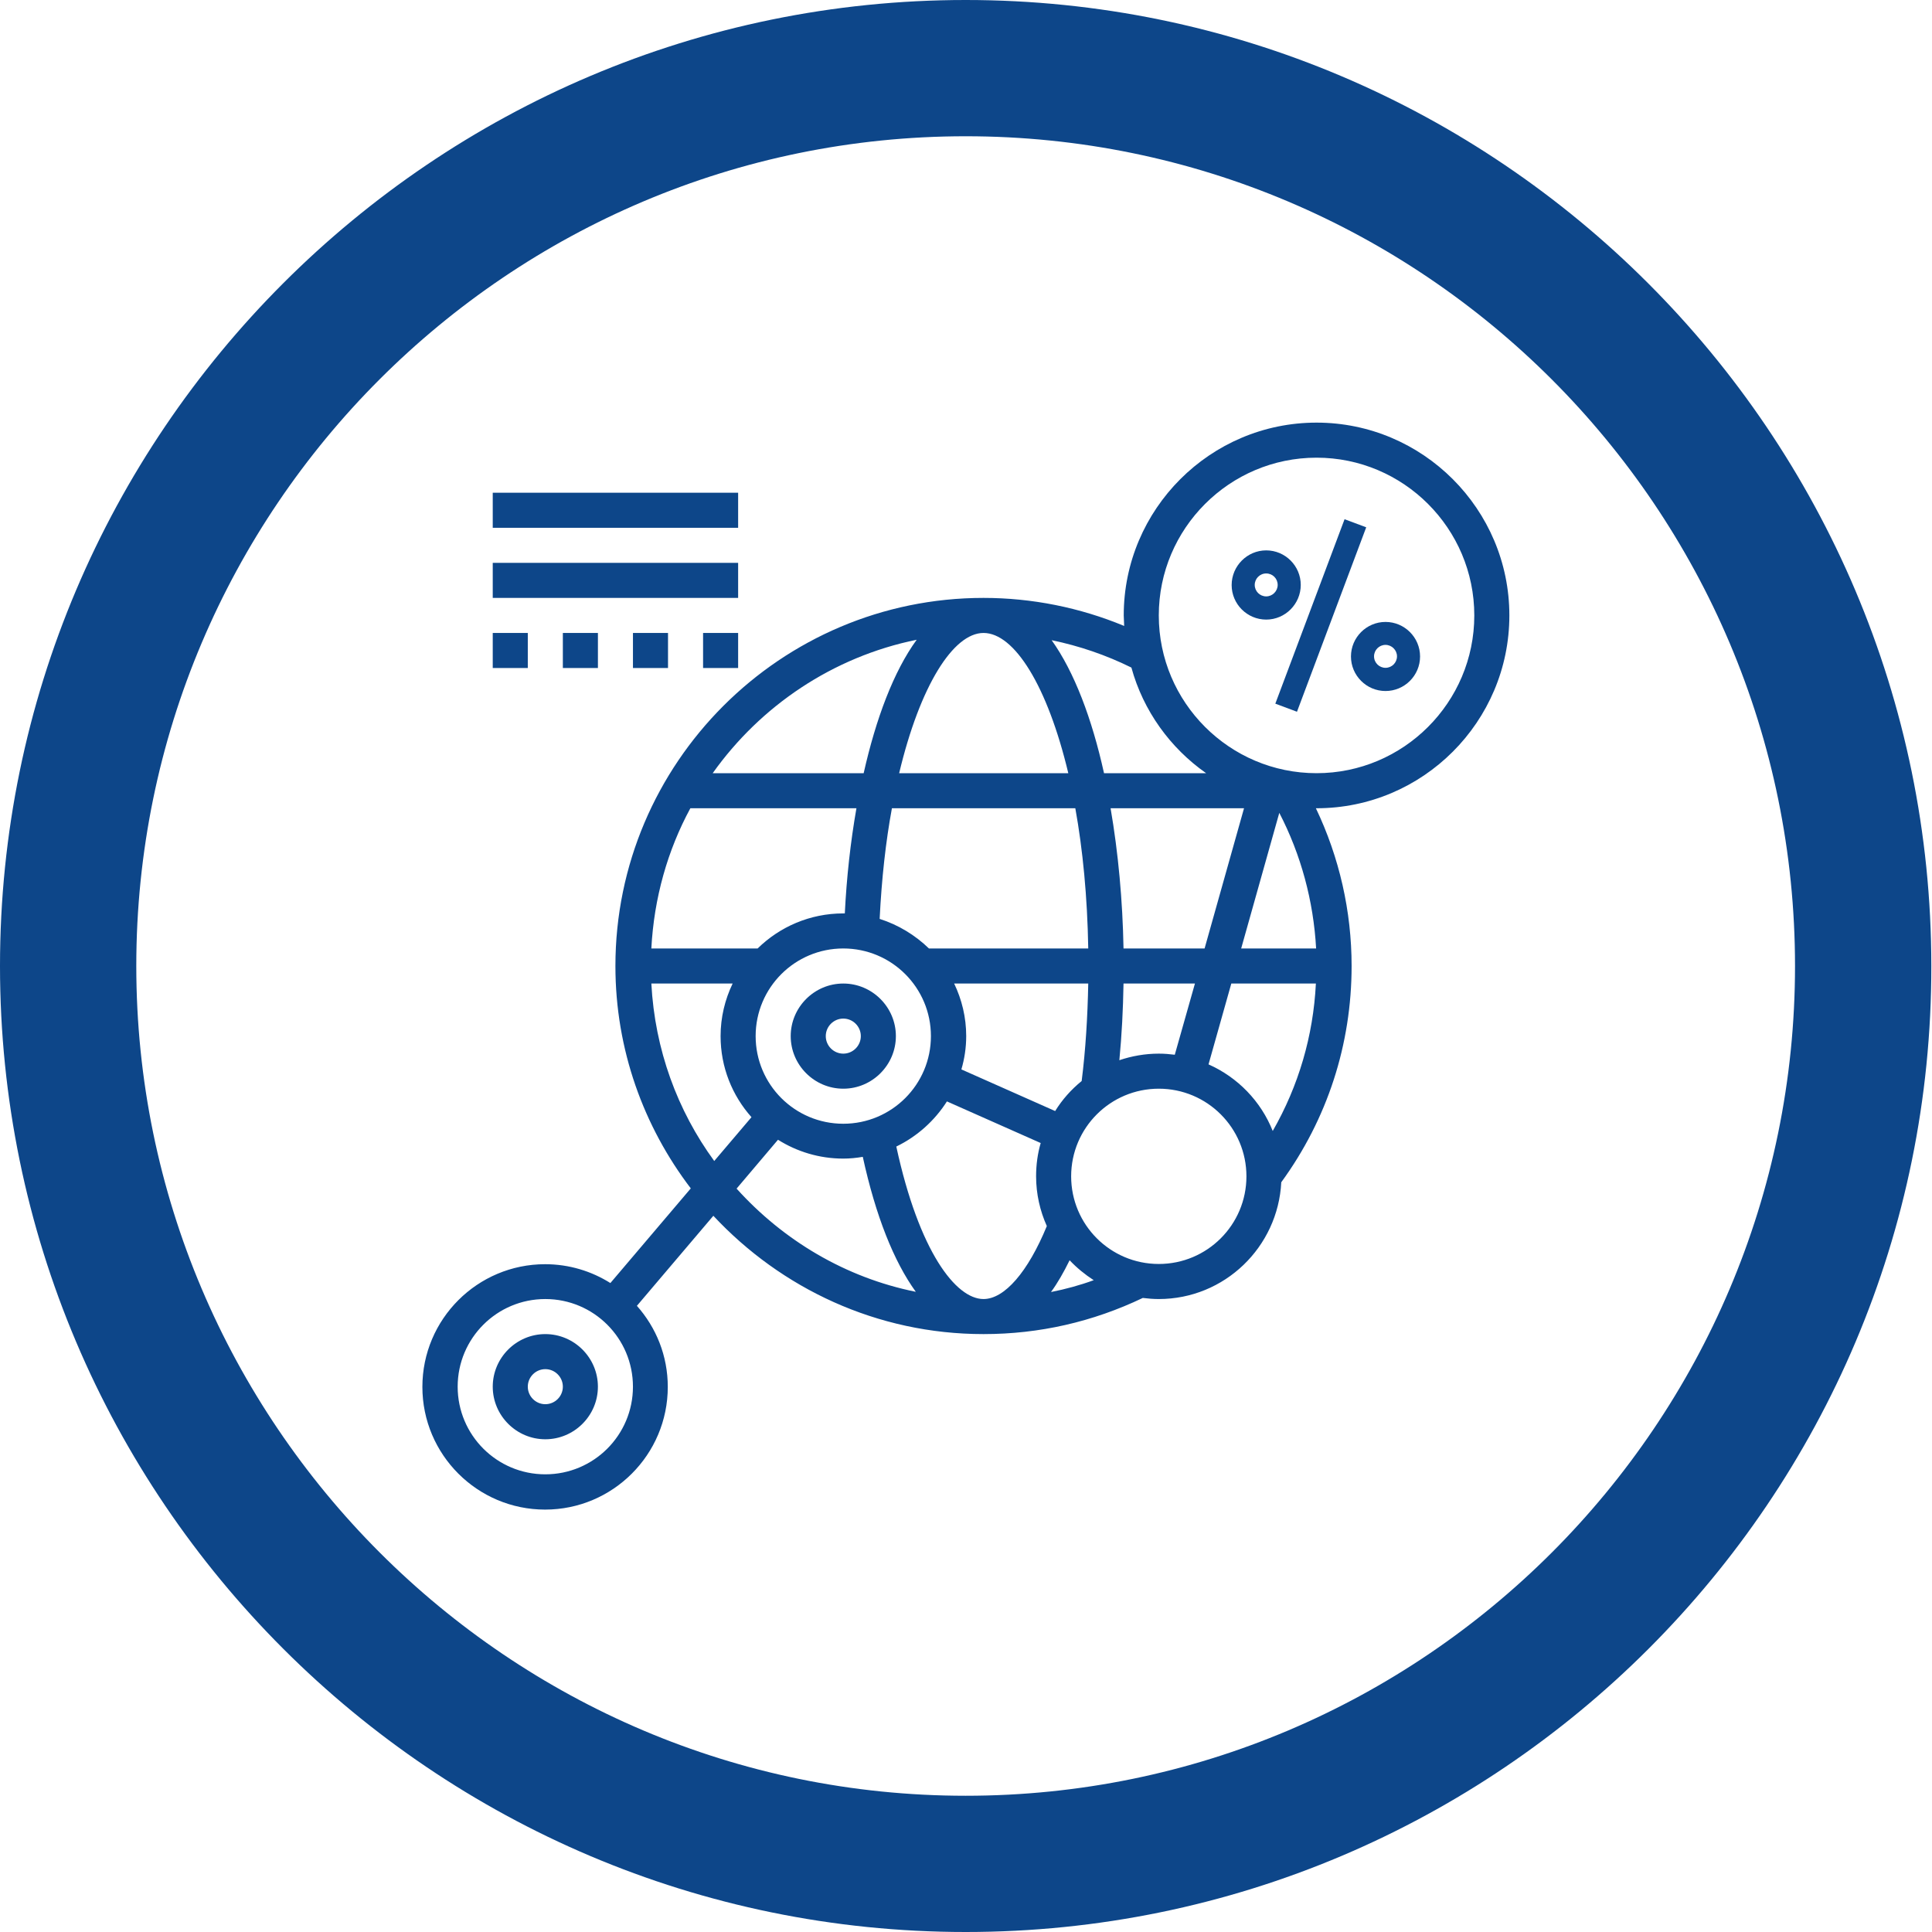<svg width="160" height="160" viewBox="0 0 160 160" fill="none" xmlns="http://www.w3.org/2000/svg">
<path d="M79.972 160C35.894 160 0 124.118 0 80C0 35.882 35.894 0 79.972 0C124.049 0 159.944 35.882 159.944 80C160 124.118 124.106 160 79.972 160ZM79.972 11.284C42.102 11.284 11.287 42.087 11.287 80C11.287 117.856 42.102 148.717 79.972 148.717C117.841 148.717 148.656 117.913 148.656 80C148.656 42.087 117.841 11.284 79.972 11.284Z" fill="#0D4689"/>
<g clip-path="url(#clip0)">
<path d="M124.999 50.968C124.999 42.167 117.831 35 109.031 35C100.23 35 93.063 42.167 93.063 50.968C93.063 51.258 93.099 51.548 93.099 51.839C89.434 50.315 85.46 49.516 81.45 49.516C64.648 49.516 50.966 63.198 50.966 80C50.966 86.931 53.307 93.3 57.208 98.417L50.549 106.256C48.989 105.276 47.138 104.696 45.142 104.696C39.535 104.696 34.98 109.25 34.98 114.857C34.98 120.464 39.535 125.018 45.142 125.018C50.749 125.018 55.303 120.464 55.303 114.857C55.303 112.28 54.341 109.94 52.745 108.143L59.077 100.686C64.684 106.692 72.614 110.484 81.45 110.484C86.077 110.484 90.505 109.468 94.642 107.49C95.077 107.544 95.513 107.581 95.966 107.581C101.41 107.581 105.837 103.28 106.109 97.909C109.92 92.683 111.934 86.496 111.934 80C111.934 75.464 110.918 71 108.976 66.936C108.995 66.936 109.013 66.936 109.031 66.936C117.831 66.936 124.999 59.768 124.999 50.968ZM45.16 122.097C41.15 122.097 37.902 118.849 37.902 114.839C37.902 110.829 41.15 107.581 45.16 107.581C49.17 107.581 52.418 110.829 52.418 114.839C52.418 118.849 49.17 122.097 45.16 122.097ZM109.031 37.903C116.234 37.903 122.095 43.764 122.095 50.968C122.095 58.171 116.234 64.032 109.031 64.032C101.827 64.032 95.966 58.171 95.966 50.968C95.966 43.764 101.827 37.903 109.031 37.903ZM81.45 107.581C79.164 107.581 76.115 103.661 74.228 94.952C75.952 94.117 77.404 92.811 78.42 91.214L86.186 94.661C85.932 95.532 85.805 96.458 85.805 97.419C85.805 98.889 86.132 100.286 86.694 101.538C85.134 105.331 83.192 107.581 81.45 107.581ZM62.579 85.806C62.579 81.796 65.827 78.548 69.837 78.548C73.847 78.548 77.095 81.796 77.095 85.806C77.095 89.817 73.847 93.064 69.837 93.064C65.827 93.064 62.579 89.817 62.579 85.806ZM81.45 52.419C84.009 52.419 86.749 56.81 88.472 64.032H74.464C76.188 56.792 78.946 52.419 81.45 52.419ZM89.053 66.936C89.67 70.347 90.051 74.266 90.124 78.548H76.932C75.789 77.442 74.392 76.589 72.849 76.099C73.013 72.76 73.358 69.675 73.865 66.936H89.053ZM93.045 78.548C92.972 74.593 92.609 70.619 91.974 66.936H103.025L99.759 78.548H93.045ZM69.964 75.645C69.928 75.645 69.892 75.645 69.837 75.645C67.079 75.645 64.575 76.752 62.743 78.548H53.942C54.16 74.375 55.285 70.419 57.172 66.936H70.926C70.436 69.73 70.109 72.688 69.964 75.645ZM87.384 92.012L79.618 88.564C79.872 87.694 80.017 86.768 80.017 85.806C80.017 84.246 79.654 82.776 79.019 81.452H90.124C90.069 84.228 89.906 86.931 89.579 89.526C88.708 90.234 87.964 91.069 87.384 92.012ZM93.045 81.452H98.96L97.291 87.349C96.855 87.294 96.42 87.258 95.966 87.258C94.823 87.258 93.716 87.458 92.7 87.802C92.9 85.734 93.009 83.611 93.045 81.452ZM101.972 81.452H108.976C108.759 85.788 107.543 89.925 105.402 93.663C104.422 91.196 102.499 89.218 100.085 88.147L101.972 81.452ZM102.789 78.548L105.946 67.317C107.743 70.782 108.777 74.611 108.995 78.548H102.789ZM99.886 64.032H91.43C90.432 59.514 88.962 55.631 87.093 53.018C89.38 53.49 91.612 54.252 93.698 55.286C94.678 58.861 96.91 61.946 99.886 64.032ZM75.916 52.982C74.011 55.595 72.541 59.514 71.525 64.032H59.023C62.978 58.462 68.966 54.397 75.916 52.982ZM53.942 81.452H60.674C60.039 82.776 59.676 84.246 59.676 85.806C59.676 88.383 60.638 90.724 62.234 92.52L59.15 96.149C56.101 91.976 54.233 86.931 53.942 81.452ZM61.001 98.436L64.43 94.389C65.99 95.369 67.841 95.95 69.837 95.95C70.382 95.95 70.926 95.895 71.452 95.805C72.523 100.704 74.029 104.478 75.843 106.982C70.001 105.802 64.865 102.718 61.001 98.436ZM87.039 107C87.583 106.256 88.091 105.367 88.581 104.369C89.18 105.004 89.851 105.548 90.577 106.02C89.434 106.438 88.237 106.764 87.039 107ZM95.966 104.677C91.956 104.677 88.708 101.429 88.708 97.419C88.708 93.409 91.956 90.161 95.966 90.161C99.976 90.161 103.224 93.409 103.224 97.419C103.224 101.429 99.976 104.677 95.966 104.677Z" fill="#0D4689"/>
<path d="M105.617 58.274L111.351 43L113.144 43.669L107.41 58.944L105.617 58.274Z" fill="#0D4689"/>
<path d="M104.862 51.312C103.285 51.312 102 50.027 102 48.451C102 46.875 103.285 45.58 104.862 45.58C106.438 45.58 107.723 46.864 107.723 48.441C107.723 50.017 106.438 51.312 104.862 51.312ZM104.862 47.491C104.332 47.491 103.911 47.922 103.911 48.441C103.911 48.969 104.343 49.391 104.862 49.391C105.38 49.391 105.812 48.959 105.812 48.441C105.812 47.912 105.391 47.491 104.862 47.491Z" fill="#0D4689"/>
<path d="M114.742 57.227C113.166 57.227 111.881 55.943 111.881 54.367C111.881 52.791 113.166 51.506 114.742 51.506C116.319 51.506 117.604 52.791 117.604 54.367C117.604 55.943 116.319 57.227 114.742 57.227ZM114.742 53.406C114.213 53.406 113.792 53.838 113.792 54.356C113.792 54.885 114.224 55.306 114.742 55.306C115.272 55.306 115.693 54.874 115.693 54.356C115.693 53.838 115.261 53.406 114.742 53.406Z" fill="#0D4689"/>
<path d="M45.161 110.484C42.766 110.484 40.807 112.444 40.807 114.839C40.807 117.234 42.766 119.194 45.161 119.194C47.557 119.194 49.516 117.234 49.516 114.839C49.516 112.444 47.557 110.484 45.161 110.484ZM45.161 116.29C44.363 116.29 43.71 115.637 43.71 114.839C43.71 114.04 44.363 113.387 45.161 113.387C45.96 113.387 46.613 114.04 46.613 114.839C46.613 115.637 45.96 116.29 45.161 116.29Z" fill="#0D4689"/>
<path d="M74.193 85.806C74.193 83.411 72.233 81.452 69.838 81.452C67.443 81.452 65.483 83.411 65.483 85.806C65.483 88.202 67.443 90.161 69.838 90.161C72.233 90.161 74.193 88.202 74.193 85.806ZM68.387 85.806C68.387 85.008 69.04 84.355 69.838 84.355C70.637 84.355 71.29 85.008 71.29 85.806C71.29 86.605 70.637 87.258 69.838 87.258C69.04 87.258 68.387 86.605 68.387 85.806Z" fill="#0D4689"/>
<path d="M40.807 40.806H61.129V43.71H40.807V40.806Z" fill="#0D4689"/>
<path d="M40.807 46.613H61.129V49.516H40.807V46.613Z" fill="#0D4689"/>
<path d="M40.807 52.419H43.71V55.322H40.807V52.419Z" fill="#0D4689"/>
<path d="M52.419 52.419H55.322V55.322H52.419V52.419Z" fill="#0D4689"/>
<path d="M46.613 52.419H49.517V55.322H46.613V52.419Z" fill="#0D4689"/>
<path d="M58.226 52.419H61.129V55.322H58.226V52.419Z" fill="#0D4689"/>
</g>
<defs>
<clipPath id="clip0">
<rect width="90" height="90" fill="white" transform="translate(35 35)"/>
</clipPath>
</defs>
</svg>
